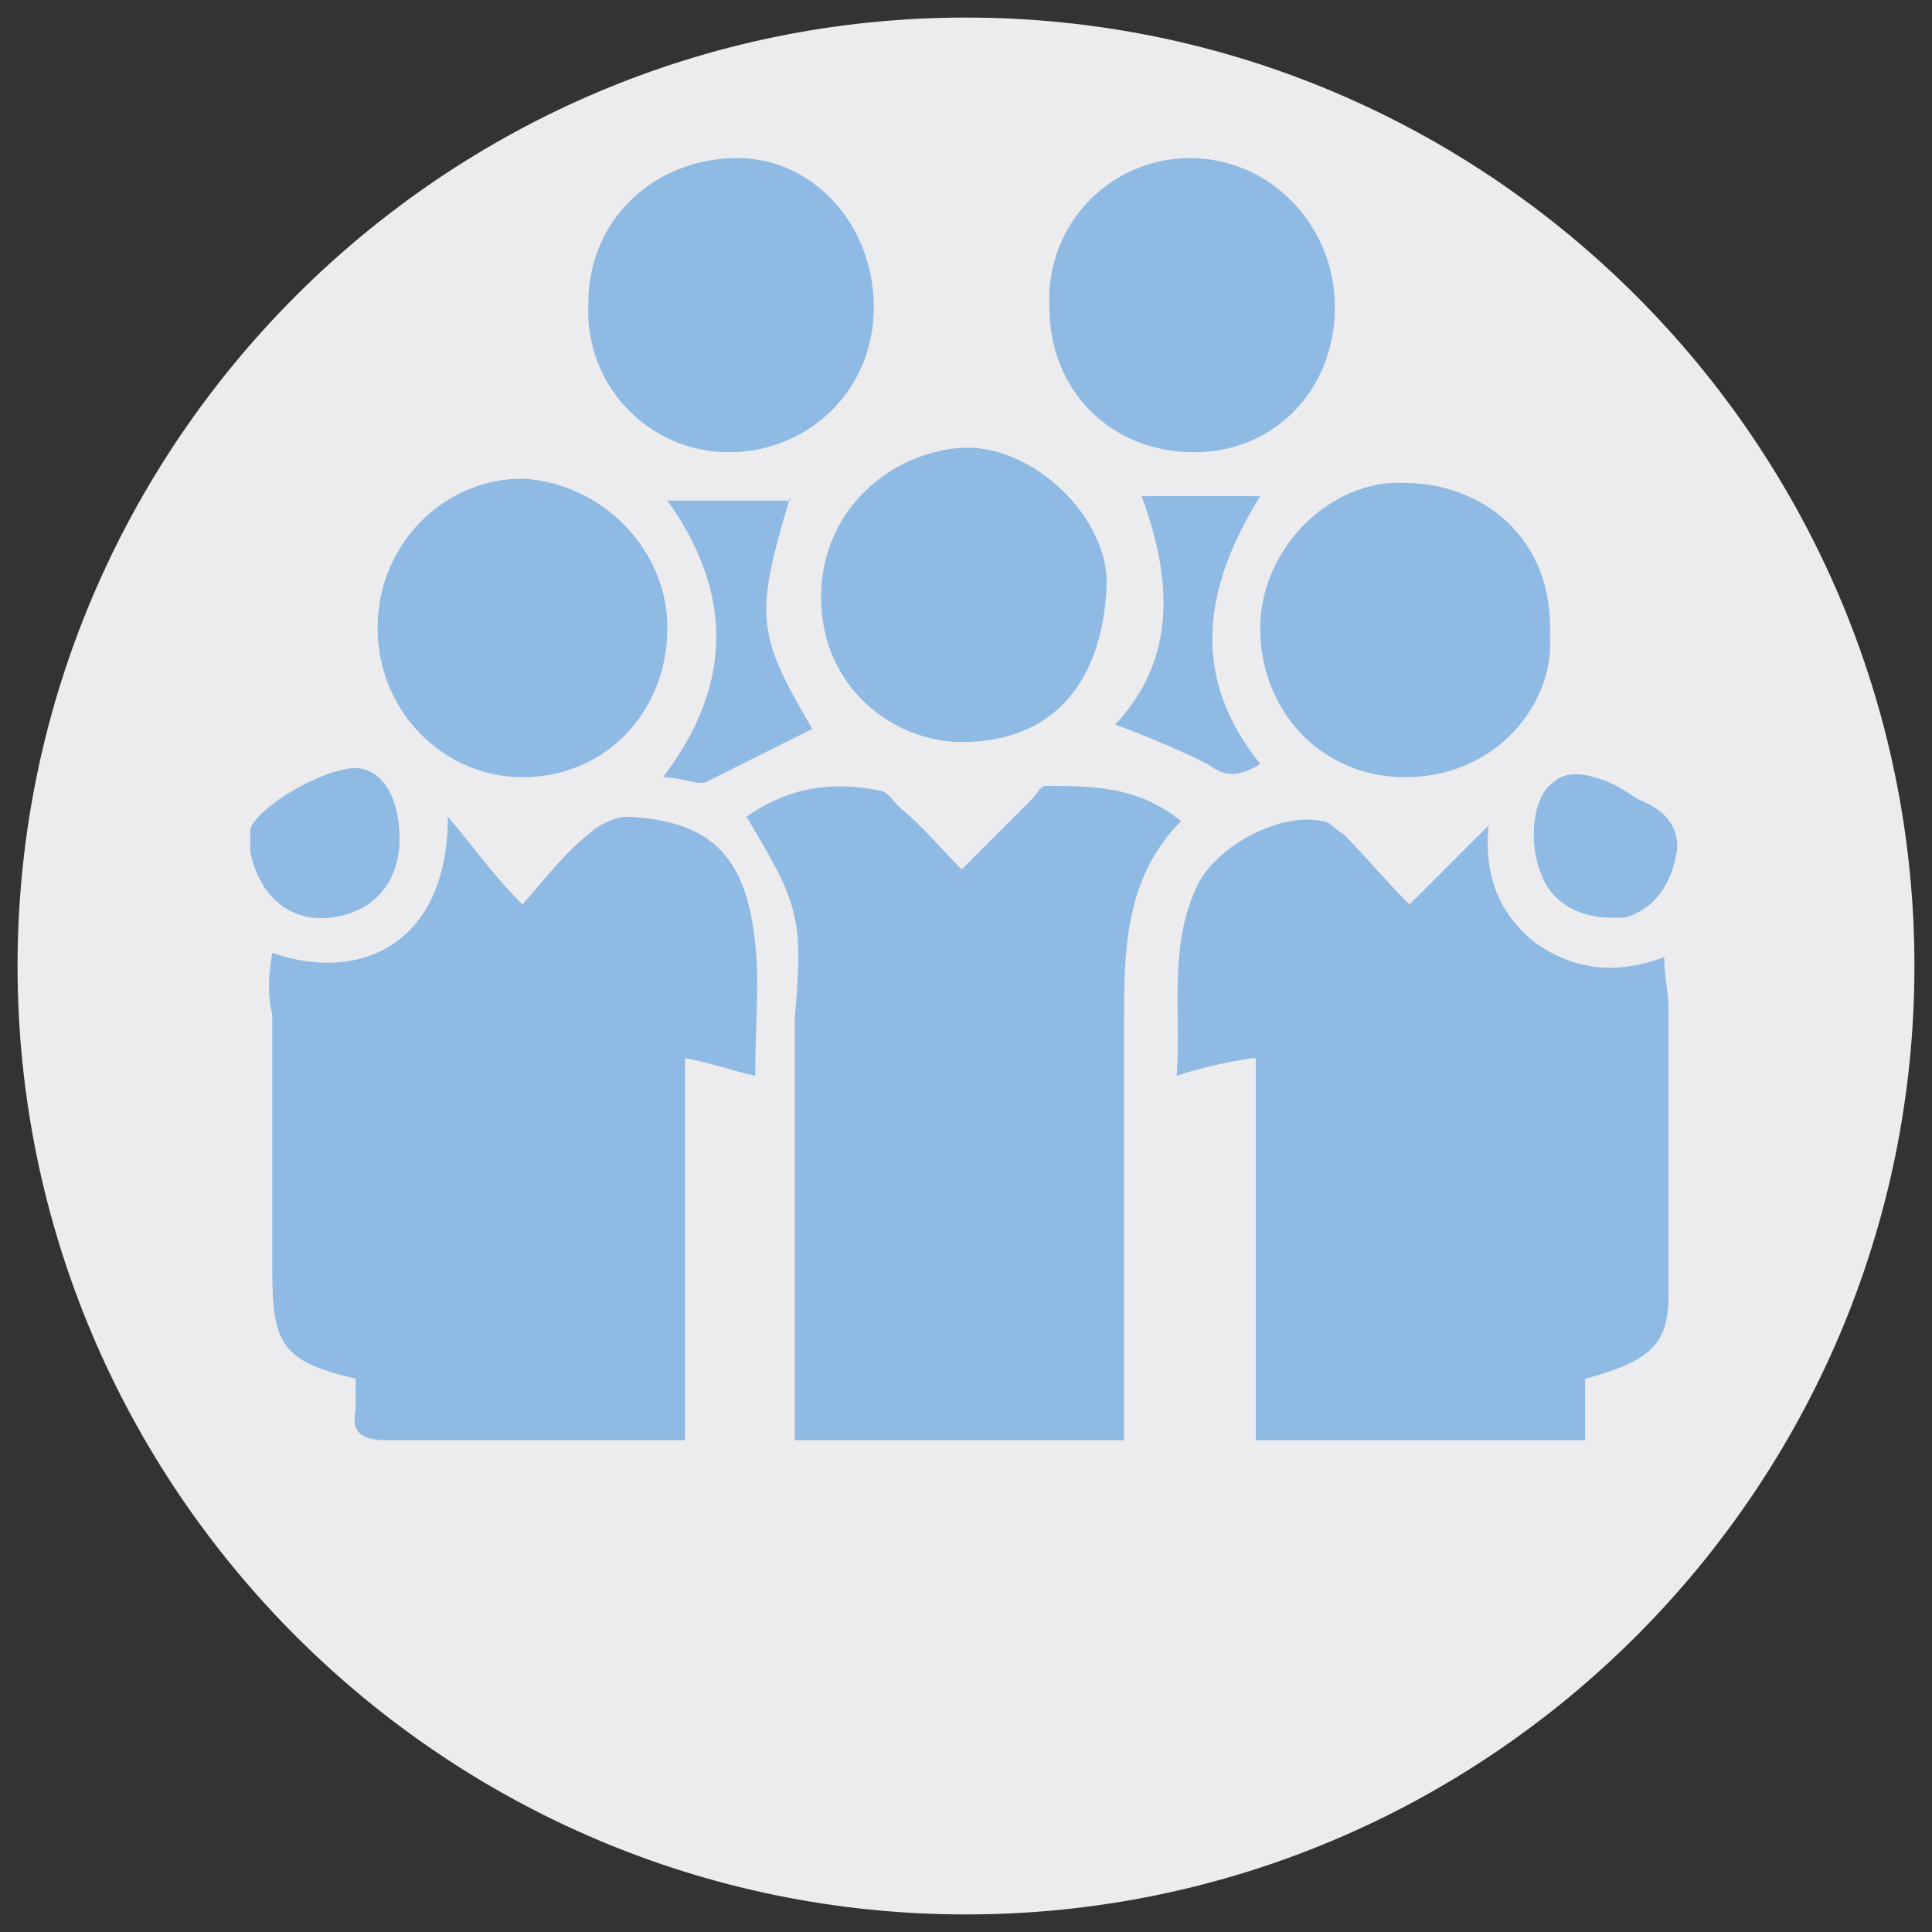 <?xml version="1.0" encoding="utf-8"?>
<!-- Generator: Adobe Illustrator 25.2.3, SVG Export Plug-In . SVG Version: 6.00 Build 0)  -->
<svg version="1.2" baseProfile="tiny" id="Capa_1" xmlns="http://www.w3.org/2000/svg" xmlns:xlink="http://www.w3.org/1999/xlink"
	 x="0px" y="0px" viewBox="0 0 44 44" overflow="visible" xml:space="preserve">
<rect x="0" y="0" width="44" height="44" fill="#333333" stroke="none"/>
<g>
	<path fill="#ECECEE" d="M22,43.6c11.9,0,21.6-9.7,21.6-21.6S33.9,0.4,22,0.4S0.4,10.1,0.4,22S10.1,43.6,22,43.6"/>
	<path fill="#8FBAE4" d="M6.2,21.7c2,0.7,4-0.2,4-3.1c0.6,0.7,1,1.3,1.7,2c0.6-0.7,1-1.2,1.5-1.6c0.2-0.2,0.6-0.4,0.9-0.4
		c1.9,0.1,2.7,0.9,2.9,2.9c0.1,0.9,0,1.9,0,3c-0.5-0.1-1-0.3-1.6-0.4v8.7h-1c-1.9,0-3.9,0-5.8,0c-0.6,0-0.8-0.2-0.7-0.7
		c0-0.2,0-0.5,0-0.7c-1.7-0.4-1.9-0.8-1.9-2.5c0-1.9,0-3.8,0-5.8C6.1,22.7,6.1,22.3,6.2,21.7"/>
	<path fill="#8FBAE4" d="M28.5,24.1c-0.6,0.1-1.1,0.2-1.7,0.4c0.1-1.5-0.2-3,0.5-4.4c0.5-0.9,1.9-1.6,2.8-1.4c0.2,0,0.3,0.2,0.5,0.3
		c0.5,0.5,0.9,1,1.5,1.6c0.6-0.6,1.2-1.2,1.8-1.8c-0.1,1.1,0.2,2,1.1,2.7c0.9,0.6,1.8,0.7,2.9,0.3c0,0.4,0.1,0.8,0.1,1.2
		c0,2.2,0,4.4,0,6.5c0,1.1-0.4,1.5-1.9,1.9v1.4h-7.5V24.1z"/>
	<path fill="#8FBAE4" d="M17,18.6c1-0.7,2-0.8,3-0.6c0.2,0,0.3,0.2,0.5,0.4c0.5,0.4,0.9,0.9,1.4,1.4c0.5-0.5,1.1-1.1,1.6-1.6
		c0.1-0.1,0.2-0.3,0.3-0.3c1.1,0,2.1,0,3.1,0.8c-1.3,1.3-1.3,3-1.3,4.6c0,2.9,0,5.9,0,8.8c0,0.2,0,0.5,0,0.7h-7.5c0-0.3,0-0.5,0-0.7
		c0-3,0-5.9,0-8.9C18.3,20.9,18.2,20.6,17,18.6"/>
	<path fill="#8FBAE4" d="M19.9,7c0,1.9-1.5,3.3-3.3,3.3c-1.8,0-3.3-1.5-3.2-3.4c0-1.9,1.5-3.3,3.4-3.3C18.5,3.6,19.9,5.1,19.9,7"/>
	<path fill="#8FBAE4" d="M15.2,14.3c0,1.9-1.4,3.4-3.3,3.4c-1.8,0-3.3-1.5-3.3-3.4c0-1.9,1.5-3.4,3.3-3.4
		C13.7,11,15.2,12.5,15.2,14.3"/>
	<path fill="#8FBAE4" d="M35.3,14.5c0.1,1.5-1.2,3.2-3.3,3.2c-1.9,0-3.3-1.5-3.3-3.4c0-1.8,1.6-3.4,3.3-3.3
		C33.7,11,35.4,12.2,35.3,14.5"/>
	<path fill="#8FBAE4" d="M27.1,3.6c1.8,0,3.3,1.5,3.3,3.4c0,1.9-1.4,3.3-3.2,3.3c-1.9,0-3.3-1.4-3.3-3.3C23.8,5.1,25.3,3.6,27.1,3.6
		"/>
	<path fill="#8FBAE4" d="M18.7,13.6c0-2,1.6-3.3,3.2-3.4c1.6-0.1,3.4,1.6,3.3,3.2c-0.1,2-1.1,3.5-3.3,3.5
		C20.4,16.9,18.7,15.7,18.7,13.6"/>
	<path fill="#8FBAE4" d="M18,11.3c-0.8,2.7-0.8,3.1,0.5,5.3c-0.8,0.4-1.6,0.8-2.4,1.2c-0.2,0.1-0.6-0.1-1-0.1
		c1.6-2.1,1.6-4.2,0.1-6.3H18z"/>
	<path fill="#8FBAE4" d="M28.7,17.4c-0.5,0.3-0.8,0.3-1.2,0c-0.6-0.3-1.3-0.6-2.1-0.9c1.4-1.5,1.3-3.3,0.6-5.2h2.7
		C27.4,13.4,27.1,15.4,28.7,17.4"/>
	<path fill="#8FBAE4" d="M9.1,19.1c0,1-0.6,1.7-1.6,1.8c-0.9,0.1-1.6-0.5-1.8-1.5c0-0.1,0-0.3,0-0.5c0.1-0.5,1.8-1.5,2.5-1.4
		C8.8,17.6,9.1,18.3,9.1,19.1"/>
	<path fill="#8FBAE4" d="M36.7,20.9c-0.8,0-1.4-0.4-1.6-1c-0.3-0.7-0.2-1.8,0.3-2.1c0.2-0.2,0.6-0.2,0.9-0.1c0.4,0.1,0.7,0.3,1,0.5
		c0.5,0.2,0.9,0.5,0.9,1.1c-0.1,0.8-0.5,1.4-1.2,1.6C36.9,20.9,36.8,20.9,36.7,20.9"/>
</g>
</svg>

